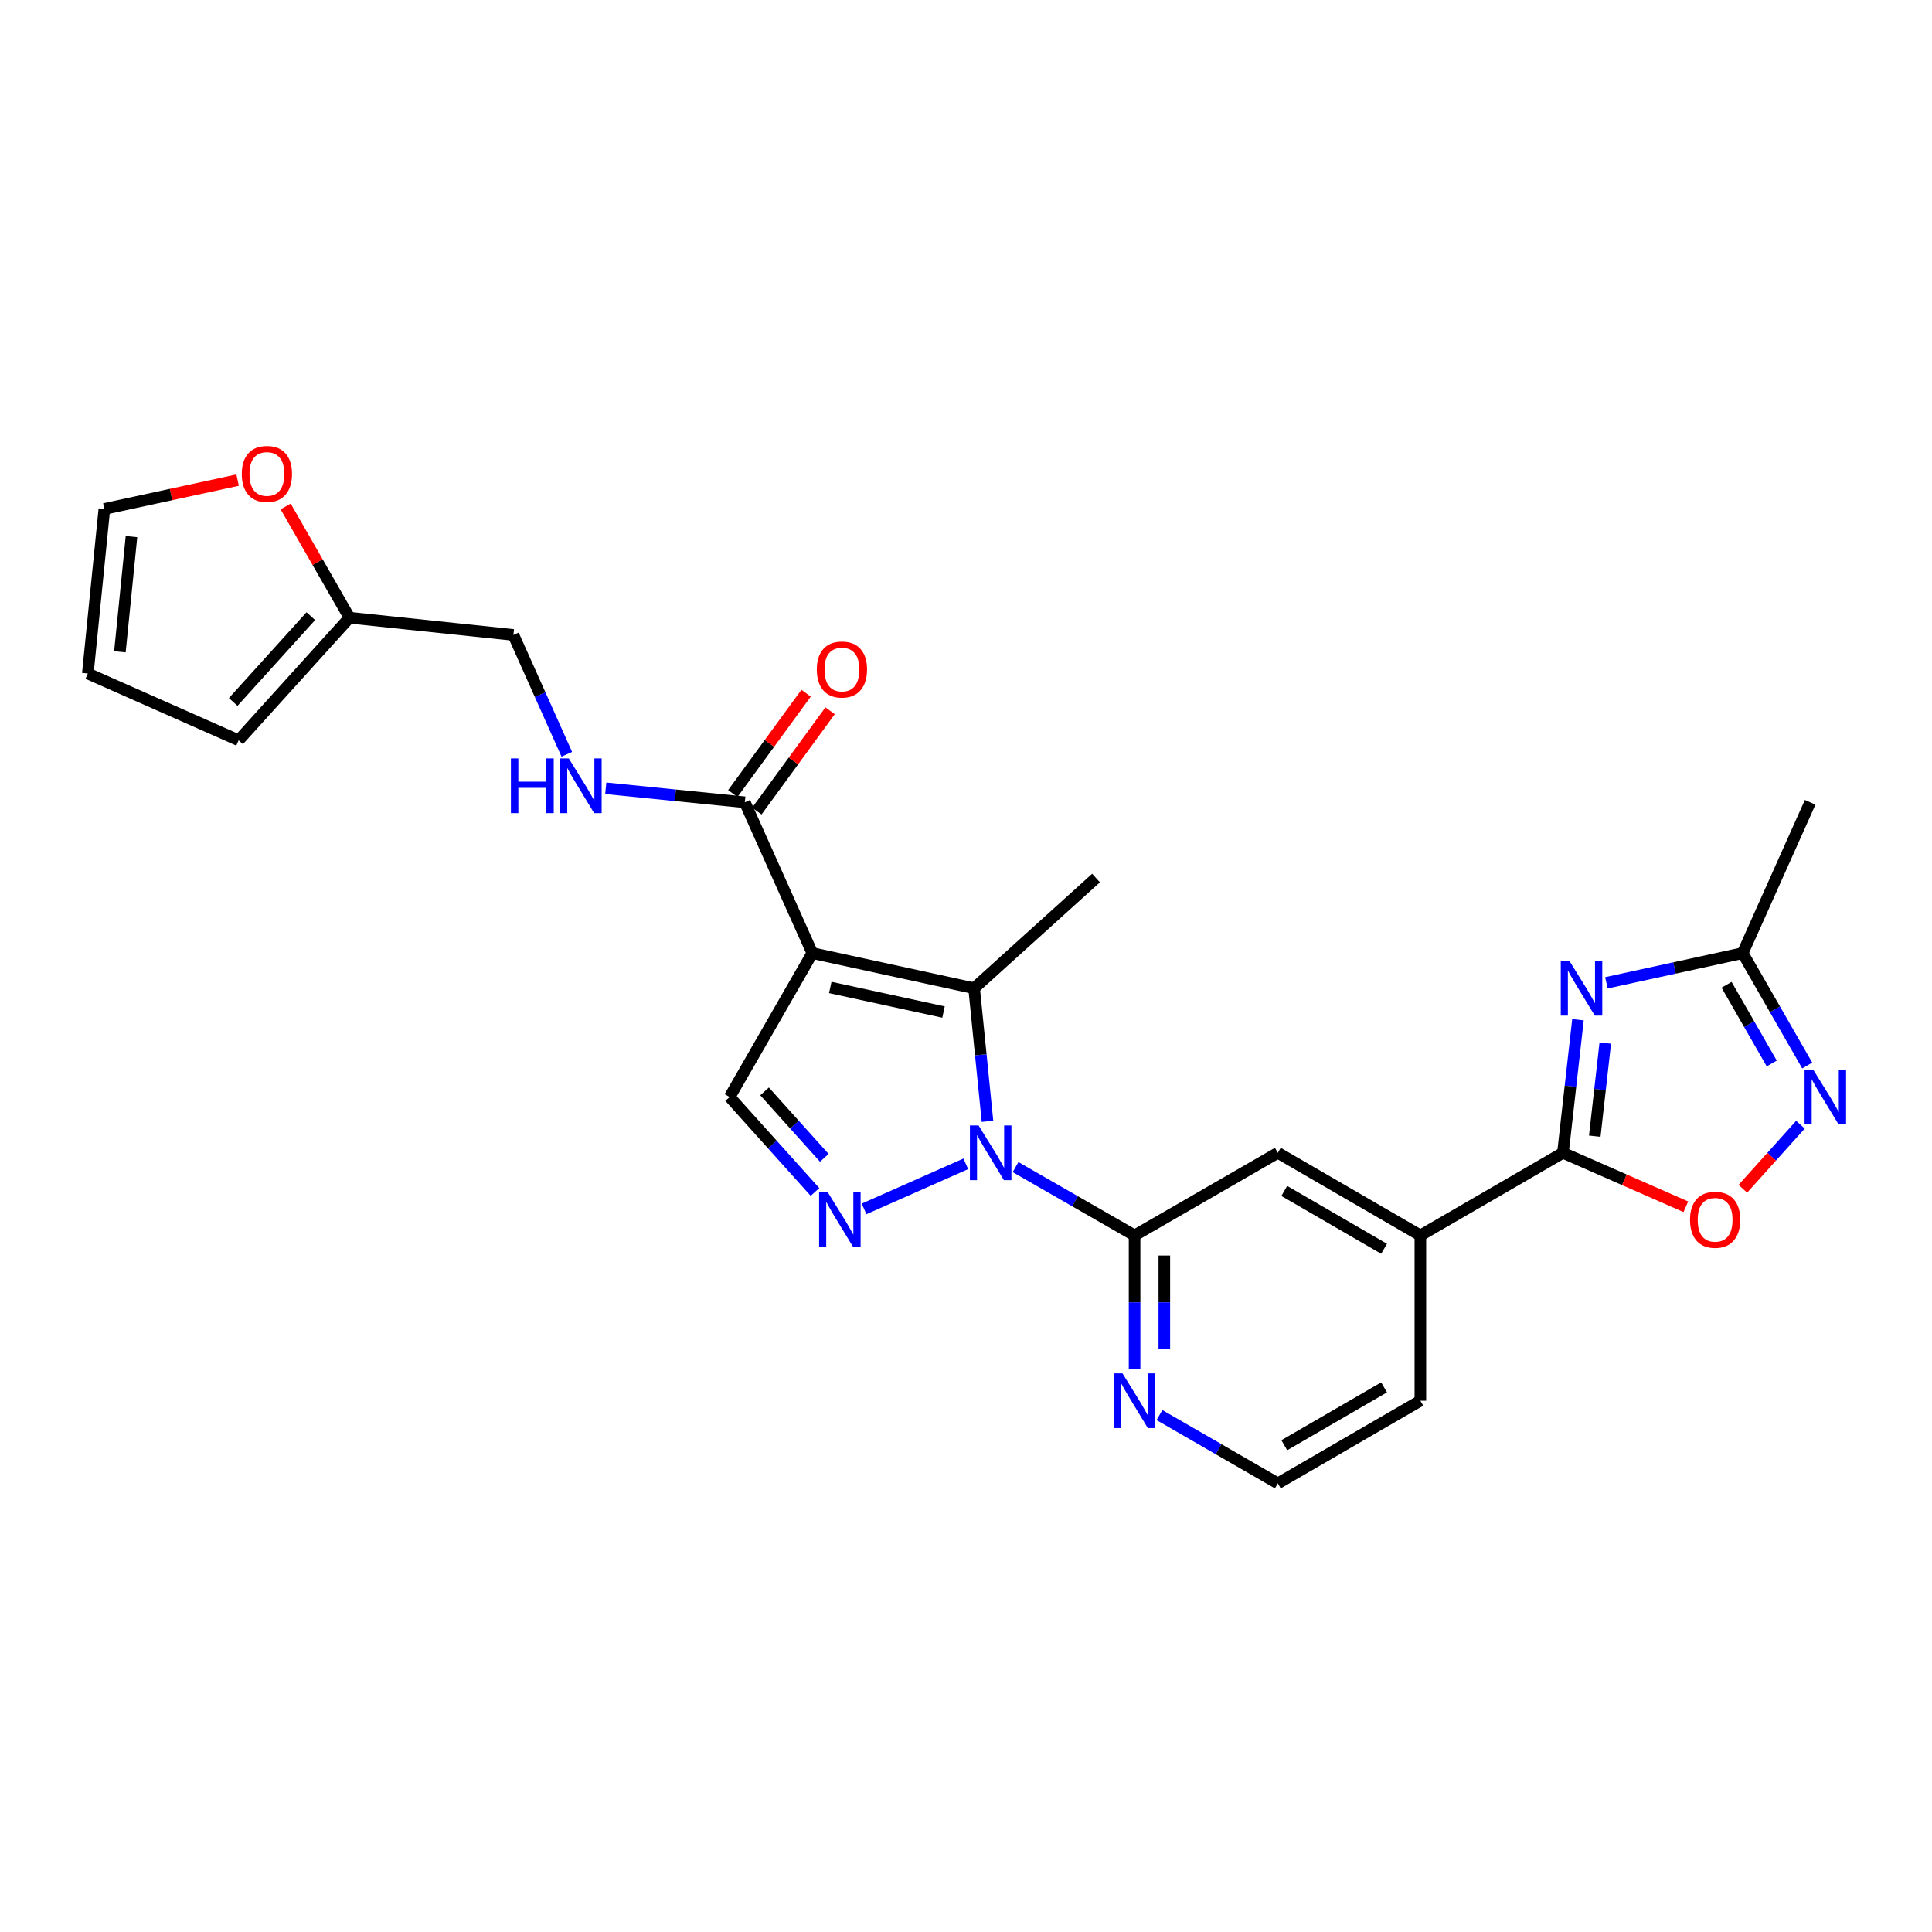 <?xml version='1.0' encoding='iso-8859-1'?>
<svg version='1.1' baseProfile='full'
              xmlns='http://www.w3.org/2000/svg'
                      xmlns:rdkit='http://www.rdkit.org/xml'
                      xmlns:xlink='http://www.w3.org/1999/xlink'
                  xml:space='preserve'
width='1000px' height='1000px' viewBox='0 0 1000 1000'>
<!-- END OF HEADER -->
<rect style='opacity:1.0;fill:#FFFFFF;stroke:none' width='1000' height='1000' x='0' y='0'> </rect>
<path class='bond-1' d='M 511.126,580.394 L 507.66,545.953' style='fill:none;fill-rule:evenodd;stroke:#0000FF;stroke-width:6px;stroke-linecap:butt;stroke-linejoin:miter;stroke-opacity:1' />
<path class='bond-1' d='M 507.66,545.953 L 504.195,511.513' style='fill:none;fill-rule:evenodd;stroke:#000000;stroke-width:6px;stroke-linecap:butt;stroke-linejoin:miter;stroke-opacity:1' />
<path class='bond-2' d='M 499.892,602.399 L 447.232,625.73' style='fill:none;fill-rule:evenodd;stroke:#0000FF;stroke-width:6px;stroke-linecap:butt;stroke-linejoin:miter;stroke-opacity:1' />
<path class='bond-5' d='M 525.653,604.094 L 556.454,621.78' style='fill:none;fill-rule:evenodd;stroke:#0000FF;stroke-width:6px;stroke-linecap:butt;stroke-linejoin:miter;stroke-opacity:1' />
<path class='bond-5' d='M 556.454,621.78 L 587.255,639.465' style='fill:none;fill-rule:evenodd;stroke:#000000;stroke-width:6px;stroke-linecap:butt;stroke-linejoin:miter;stroke-opacity:1' />
<path class='bond-0' d='M 420.45,493.326 L 504.195,511.513' style='fill:none;fill-rule:evenodd;stroke:#000000;stroke-width:6px;stroke-linecap:butt;stroke-linejoin:miter;stroke-opacity:1' />
<path class='bond-0' d='M 429.744,511.101 L 488.365,523.831' style='fill:none;fill-rule:evenodd;stroke:#000000;stroke-width:6px;stroke-linecap:butt;stroke-linejoin:miter;stroke-opacity:1' />
<path class='bond-8' d='M 420.45,493.326 L 385.515,415.27' style='fill:none;fill-rule:evenodd;stroke:#000000;stroke-width:6px;stroke-linecap:butt;stroke-linejoin:miter;stroke-opacity:1' />
<path class='bond-26' d='M 420.45,493.326 L 377.662,567.816' style='fill:none;fill-rule:evenodd;stroke:#000000;stroke-width:6px;stroke-linecap:butt;stroke-linejoin:miter;stroke-opacity:1' />
<path class='bond-22' d='M 504.195,511.513 L 567.307,454.474' style='fill:none;fill-rule:evenodd;stroke:#000000;stroke-width:6px;stroke-linecap:butt;stroke-linejoin:miter;stroke-opacity:1' />
<path class='bond-6' d='M 421.836,616.958 L 399.749,592.387' style='fill:none;fill-rule:evenodd;stroke:#0000FF;stroke-width:6px;stroke-linecap:butt;stroke-linejoin:miter;stroke-opacity:1' />
<path class='bond-6' d='M 399.749,592.387 L 377.662,567.816' style='fill:none;fill-rule:evenodd;stroke:#000000;stroke-width:6px;stroke-linecap:butt;stroke-linejoin:miter;stroke-opacity:1' />
<path class='bond-6' d='M 426.661,599.293 L 411.2,582.093' style='fill:none;fill-rule:evenodd;stroke:#0000FF;stroke-width:6px;stroke-linecap:butt;stroke-linejoin:miter;stroke-opacity:1' />
<path class='bond-6' d='M 411.2,582.093 L 395.739,564.894' style='fill:none;fill-rule:evenodd;stroke:#000000;stroke-width:6px;stroke-linecap:butt;stroke-linejoin:miter;stroke-opacity:1' />
<path class='bond-3' d='M 816.752,527.816 L 812.865,562.255' style='fill:none;fill-rule:evenodd;stroke:#0000FF;stroke-width:6px;stroke-linecap:butt;stroke-linejoin:miter;stroke-opacity:1' />
<path class='bond-3' d='M 812.865,562.255 L 808.978,596.694' style='fill:none;fill-rule:evenodd;stroke:#000000;stroke-width:6px;stroke-linecap:butt;stroke-linejoin:miter;stroke-opacity:1' />
<path class='bond-3' d='M 830.886,539.874 L 828.165,563.982' style='fill:none;fill-rule:evenodd;stroke:#0000FF;stroke-width:6px;stroke-linecap:butt;stroke-linejoin:miter;stroke-opacity:1' />
<path class='bond-3' d='M 828.165,563.982 L 825.444,588.09' style='fill:none;fill-rule:evenodd;stroke:#000000;stroke-width:6px;stroke-linecap:butt;stroke-linejoin:miter;stroke-opacity:1' />
<path class='bond-10' d='M 831.467,508.706 L 866.735,501.016' style='fill:none;fill-rule:evenodd;stroke:#0000FF;stroke-width:6px;stroke-linecap:butt;stroke-linejoin:miter;stroke-opacity:1' />
<path class='bond-10' d='M 866.735,501.016 L 902.004,493.326' style='fill:none;fill-rule:evenodd;stroke:#000000;stroke-width:6px;stroke-linecap:butt;stroke-linejoin:miter;stroke-opacity:1' />
<path class='bond-4' d='M 808.978,596.694 L 735.181,639.465' style='fill:none;fill-rule:evenodd;stroke:#000000;stroke-width:6px;stroke-linecap:butt;stroke-linejoin:miter;stroke-opacity:1' />
<path class='bond-9' d='M 808.978,596.694 L 840.786,610.66' style='fill:none;fill-rule:evenodd;stroke:#000000;stroke-width:6px;stroke-linecap:butt;stroke-linejoin:miter;stroke-opacity:1' />
<path class='bond-9' d='M 840.786,610.66 L 872.593,624.626' style='fill:none;fill-rule:evenodd;stroke:#FF0000;stroke-width:6px;stroke-linecap:butt;stroke-linejoin:miter;stroke-opacity:1' />
<path class='bond-12' d='M 587.255,639.465 L 661.394,596.694' style='fill:none;fill-rule:evenodd;stroke:#000000;stroke-width:6px;stroke-linecap:butt;stroke-linejoin:miter;stroke-opacity:1' />
<path class='bond-13' d='M 587.255,639.465 L 587.255,674.09' style='fill:none;fill-rule:evenodd;stroke:#000000;stroke-width:6px;stroke-linecap:butt;stroke-linejoin:miter;stroke-opacity:1' />
<path class='bond-13' d='M 587.255,674.09 L 587.255,708.716' style='fill:none;fill-rule:evenodd;stroke:#0000FF;stroke-width:6px;stroke-linecap:butt;stroke-linejoin:miter;stroke-opacity:1' />
<path class='bond-13' d='M 602.653,649.853 L 602.653,674.09' style='fill:none;fill-rule:evenodd;stroke:#000000;stroke-width:6px;stroke-linecap:butt;stroke-linejoin:miter;stroke-opacity:1' />
<path class='bond-13' d='M 602.653,674.09 L 602.653,698.328' style='fill:none;fill-rule:evenodd;stroke:#0000FF;stroke-width:6px;stroke-linecap:butt;stroke-linejoin:miter;stroke-opacity:1' />
<path class='bond-7' d='M 931.91,582.139 L 917.004,598.723' style='fill:none;fill-rule:evenodd;stroke:#0000FF;stroke-width:6px;stroke-linecap:butt;stroke-linejoin:miter;stroke-opacity:1' />
<path class='bond-7' d='M 917.004,598.723 L 902.099,615.307' style='fill:none;fill-rule:evenodd;stroke:#FF0000;stroke-width:6px;stroke-linecap:butt;stroke-linejoin:miter;stroke-opacity:1' />
<path class='bond-28' d='M 935.418,551.508 L 918.711,522.417' style='fill:none;fill-rule:evenodd;stroke:#0000FF;stroke-width:6px;stroke-linecap:butt;stroke-linejoin:miter;stroke-opacity:1' />
<path class='bond-28' d='M 918.711,522.417 L 902.004,493.326' style='fill:none;fill-rule:evenodd;stroke:#000000;stroke-width:6px;stroke-linecap:butt;stroke-linejoin:miter;stroke-opacity:1' />
<path class='bond-28' d='M 917.053,550.449 L 905.359,530.085' style='fill:none;fill-rule:evenodd;stroke:#0000FF;stroke-width:6px;stroke-linecap:butt;stroke-linejoin:miter;stroke-opacity:1' />
<path class='bond-28' d='M 905.359,530.085 L 893.664,509.722' style='fill:none;fill-rule:evenodd;stroke:#000000;stroke-width:6px;stroke-linecap:butt;stroke-linejoin:miter;stroke-opacity:1' />
<path class='bond-14' d='M 385.515,415.27 L 349.527,411.642' style='fill:none;fill-rule:evenodd;stroke:#000000;stroke-width:6px;stroke-linecap:butt;stroke-linejoin:miter;stroke-opacity:1' />
<path class='bond-14' d='M 349.527,411.642 L 313.539,408.014' style='fill:none;fill-rule:evenodd;stroke:#0000FF;stroke-width:6px;stroke-linecap:butt;stroke-linejoin:miter;stroke-opacity:1' />
<path class='bond-17' d='M 391.732,419.811 L 410.695,393.852' style='fill:none;fill-rule:evenodd;stroke:#000000;stroke-width:6px;stroke-linecap:butt;stroke-linejoin:miter;stroke-opacity:1' />
<path class='bond-17' d='M 410.695,393.852 L 429.657,367.892' style='fill:none;fill-rule:evenodd;stroke:#FF0000;stroke-width:6px;stroke-linecap:butt;stroke-linejoin:miter;stroke-opacity:1' />
<path class='bond-17' d='M 379.298,410.729 L 398.261,384.769' style='fill:none;fill-rule:evenodd;stroke:#000000;stroke-width:6px;stroke-linecap:butt;stroke-linejoin:miter;stroke-opacity:1' />
<path class='bond-17' d='M 398.261,384.769 L 417.224,358.81' style='fill:none;fill-rule:evenodd;stroke:#FF0000;stroke-width:6px;stroke-linecap:butt;stroke-linejoin:miter;stroke-opacity:1' />
<path class='bond-25' d='M 902.004,493.326 L 936.939,415.27' style='fill:none;fill-rule:evenodd;stroke:#000000;stroke-width:6px;stroke-linecap:butt;stroke-linejoin:miter;stroke-opacity:1' />
<path class='bond-11' d='M 735.181,639.465 L 661.394,596.694' style='fill:none;fill-rule:evenodd;stroke:#000000;stroke-width:6px;stroke-linecap:butt;stroke-linejoin:miter;stroke-opacity:1' />
<path class='bond-11' d='M 716.392,646.371 L 664.74,616.431' style='fill:none;fill-rule:evenodd;stroke:#000000;stroke-width:6px;stroke-linecap:butt;stroke-linejoin:miter;stroke-opacity:1' />
<path class='bond-27' d='M 735.181,639.465 L 735.181,725.015' style='fill:none;fill-rule:evenodd;stroke:#000000;stroke-width:6px;stroke-linecap:butt;stroke-linejoin:miter;stroke-opacity:1' />
<path class='bond-23' d='M 600.135,732.445 L 630.764,750.115' style='fill:none;fill-rule:evenodd;stroke:#0000FF;stroke-width:6px;stroke-linecap:butt;stroke-linejoin:miter;stroke-opacity:1' />
<path class='bond-23' d='M 630.764,750.115 L 661.394,767.785' style='fill:none;fill-rule:evenodd;stroke:#000000;stroke-width:6px;stroke-linecap:butt;stroke-linejoin:miter;stroke-opacity:1' />
<path class='bond-21' d='M 293.376,390.418 L 279.558,359.53' style='fill:none;fill-rule:evenodd;stroke:#0000FF;stroke-width:6px;stroke-linecap:butt;stroke-linejoin:miter;stroke-opacity:1' />
<path class='bond-21' d='M 279.558,359.53 L 265.74,328.643' style='fill:none;fill-rule:evenodd;stroke:#000000;stroke-width:6px;stroke-linecap:butt;stroke-linejoin:miter;stroke-opacity:1' />
<path class='bond-15' d='M 180.9,319.729 L 265.74,328.643' style='fill:none;fill-rule:evenodd;stroke:#000000;stroke-width:6px;stroke-linecap:butt;stroke-linejoin:miter;stroke-opacity:1' />
<path class='bond-16' d='M 180.9,319.729 L 164.375,290.934' style='fill:none;fill-rule:evenodd;stroke:#000000;stroke-width:6px;stroke-linecap:butt;stroke-linejoin:miter;stroke-opacity:1' />
<path class='bond-16' d='M 164.375,290.934 L 147.85,262.139' style='fill:none;fill-rule:evenodd;stroke:#FF0000;stroke-width:6px;stroke-linecap:butt;stroke-linejoin:miter;stroke-opacity:1' />
<path class='bond-18' d='M 180.9,319.729 L 123.519,383.175' style='fill:none;fill-rule:evenodd;stroke:#000000;stroke-width:6px;stroke-linecap:butt;stroke-linejoin:miter;stroke-opacity:1' />
<path class='bond-18' d='M 160.874,318.918 L 120.707,363.33' style='fill:none;fill-rule:evenodd;stroke:#000000;stroke-width:6px;stroke-linecap:butt;stroke-linejoin:miter;stroke-opacity:1' />
<path class='bond-19' d='M 122.995,248.508 L 88.506,255.967' style='fill:none;fill-rule:evenodd;stroke:#FF0000;stroke-width:6px;stroke-linecap:butt;stroke-linejoin:miter;stroke-opacity:1' />
<path class='bond-19' d='M 88.506,255.967 L 54.017,263.426' style='fill:none;fill-rule:evenodd;stroke:#000000;stroke-width:6px;stroke-linecap:butt;stroke-linejoin:miter;stroke-opacity:1' />
<path class='bond-20' d='M 123.519,383.175 L 45.455,348.608' style='fill:none;fill-rule:evenodd;stroke:#000000;stroke-width:6px;stroke-linecap:butt;stroke-linejoin:miter;stroke-opacity:1' />
<path class='bond-29' d='M 54.017,263.426 L 45.455,348.608' style='fill:none;fill-rule:evenodd;stroke:#000000;stroke-width:6px;stroke-linecap:butt;stroke-linejoin:miter;stroke-opacity:1' />
<path class='bond-29' d='M 68.053,277.743 L 62.059,337.371' style='fill:none;fill-rule:evenodd;stroke:#000000;stroke-width:6px;stroke-linecap:butt;stroke-linejoin:miter;stroke-opacity:1' />
<path class='bond-24' d='M 661.394,767.785 L 735.181,725.015' style='fill:none;fill-rule:evenodd;stroke:#000000;stroke-width:6px;stroke-linecap:butt;stroke-linejoin:miter;stroke-opacity:1' />
<path class='bond-24' d='M 664.74,748.048 L 716.392,718.109' style='fill:none;fill-rule:evenodd;stroke:#000000;stroke-width:6px;stroke-linecap:butt;stroke-linejoin:miter;stroke-opacity:1' />
<path  class='atom-0' d='M 506.506 582.534
L 515.786 597.534
Q 516.706 599.014, 518.186 601.694
Q 519.666 604.374, 519.746 604.534
L 519.746 582.534
L 523.506 582.534
L 523.506 610.854
L 519.626 610.854
L 509.666 594.454
Q 508.506 592.534, 507.266 590.334
Q 506.066 588.134, 505.706 587.454
L 505.706 610.854
L 502.026 610.854
L 502.026 582.534
L 506.506 582.534
' fill='#0000FF'/>
<path  class='atom-3' d='M 428.45 617.119
L 437.73 632.119
Q 438.65 633.599, 440.13 636.279
Q 441.61 638.959, 441.69 639.119
L 441.69 617.119
L 445.45 617.119
L 445.45 645.439
L 441.57 645.439
L 431.61 629.039
Q 430.45 627.119, 429.21 624.919
Q 428.01 622.719, 427.65 622.039
L 427.65 645.439
L 423.97 645.439
L 423.97 617.119
L 428.45 617.119
' fill='#0000FF'/>
<path  class='atom-4' d='M 812.333 497.353
L 821.613 512.353
Q 822.533 513.833, 824.013 516.513
Q 825.493 519.193, 825.573 519.353
L 825.573 497.353
L 829.333 497.353
L 829.333 525.673
L 825.453 525.673
L 815.493 509.273
Q 814.333 507.353, 813.093 505.153
Q 811.893 502.953, 811.533 502.273
L 811.533 525.673
L 807.853 525.673
L 807.853 497.353
L 812.333 497.353
' fill='#0000FF'/>
<path  class='atom-8' d='M 938.523 553.656
L 947.803 568.656
Q 948.723 570.136, 950.203 572.816
Q 951.683 575.496, 951.763 575.656
L 951.763 553.656
L 955.523 553.656
L 955.523 581.976
L 951.643 581.976
L 941.683 565.576
Q 940.523 563.656, 939.283 561.456
Q 938.083 559.256, 937.723 558.576
L 937.723 581.976
L 934.043 581.976
L 934.043 553.656
L 938.523 553.656
' fill='#0000FF'/>
<path  class='atom-10' d='M 874.744 631.359
Q 874.744 624.559, 878.104 620.759
Q 881.464 616.959, 887.744 616.959
Q 894.024 616.959, 897.384 620.759
Q 900.744 624.559, 900.744 631.359
Q 900.744 638.239, 897.344 642.159
Q 893.944 646.039, 887.744 646.039
Q 881.504 646.039, 878.104 642.159
Q 874.744 638.279, 874.744 631.359
M 887.744 642.839
Q 892.064 642.839, 894.384 639.959
Q 896.744 637.039, 896.744 631.359
Q 896.744 625.799, 894.384 622.999
Q 892.064 620.159, 887.744 620.159
Q 883.424 620.159, 881.064 622.959
Q 878.744 625.759, 878.744 631.359
Q 878.744 637.079, 881.064 639.959
Q 883.424 642.839, 887.744 642.839
' fill='#FF0000'/>
<path  class='atom-14' d='M 580.995 710.855
L 590.275 725.855
Q 591.195 727.335, 592.675 730.015
Q 594.155 732.695, 594.235 732.855
L 594.235 710.855
L 597.995 710.855
L 597.995 739.175
L 594.115 739.175
L 584.155 722.775
Q 582.995 720.855, 581.755 718.655
Q 580.555 716.455, 580.195 715.775
L 580.195 739.175
L 576.515 739.175
L 576.515 710.855
L 580.995 710.855
' fill='#0000FF'/>
<path  class='atom-15' d='M 264.447 392.556
L 268.287 392.556
L 268.287 404.596
L 282.767 404.596
L 282.767 392.556
L 286.607 392.556
L 286.607 420.876
L 282.767 420.876
L 282.767 407.796
L 268.287 407.796
L 268.287 420.876
L 264.447 420.876
L 264.447 392.556
' fill='#0000FF'/>
<path  class='atom-15' d='M 294.407 392.556
L 303.687 407.556
Q 304.607 409.036, 306.087 411.716
Q 307.567 414.396, 307.647 414.556
L 307.647 392.556
L 311.407 392.556
L 311.407 420.876
L 307.527 420.876
L 297.567 404.476
Q 296.407 402.556, 295.167 400.356
Q 293.967 398.156, 293.607 397.476
L 293.607 420.876
L 289.927 420.876
L 289.927 392.556
L 294.407 392.556
' fill='#0000FF'/>
<path  class='atom-17' d='M 125.147 245.311
Q 125.147 238.511, 128.507 234.711
Q 131.867 230.911, 138.147 230.911
Q 144.427 230.911, 147.787 234.711
Q 151.147 238.511, 151.147 245.311
Q 151.147 252.191, 147.747 256.111
Q 144.347 259.991, 138.147 259.991
Q 131.907 259.991, 128.507 256.111
Q 125.147 252.231, 125.147 245.311
M 138.147 256.791
Q 142.467 256.791, 144.787 253.911
Q 147.147 250.991, 147.147 245.311
Q 147.147 239.751, 144.787 236.951
Q 142.467 234.111, 138.147 234.111
Q 133.827 234.111, 131.467 236.911
Q 129.147 239.711, 129.147 245.311
Q 129.147 251.031, 131.467 253.911
Q 133.827 256.791, 138.147 256.791
' fill='#FF0000'/>
<path  class='atom-18' d='M 422.779 346.541
Q 422.779 339.741, 426.139 335.941
Q 429.499 332.141, 435.779 332.141
Q 442.059 332.141, 445.419 335.941
Q 448.779 339.741, 448.779 346.541
Q 448.779 353.421, 445.379 357.341
Q 441.979 361.221, 435.779 361.221
Q 429.539 361.221, 426.139 357.341
Q 422.779 353.461, 422.779 346.541
M 435.779 358.021
Q 440.099 358.021, 442.419 355.141
Q 444.779 352.221, 444.779 346.541
Q 444.779 340.981, 442.419 338.181
Q 440.099 335.341, 435.779 335.341
Q 431.459 335.341, 429.099 338.141
Q 426.779 340.941, 426.779 346.541
Q 426.779 352.261, 429.099 355.141
Q 431.459 358.021, 435.779 358.021
' fill='#FF0000'/>
</svg>
